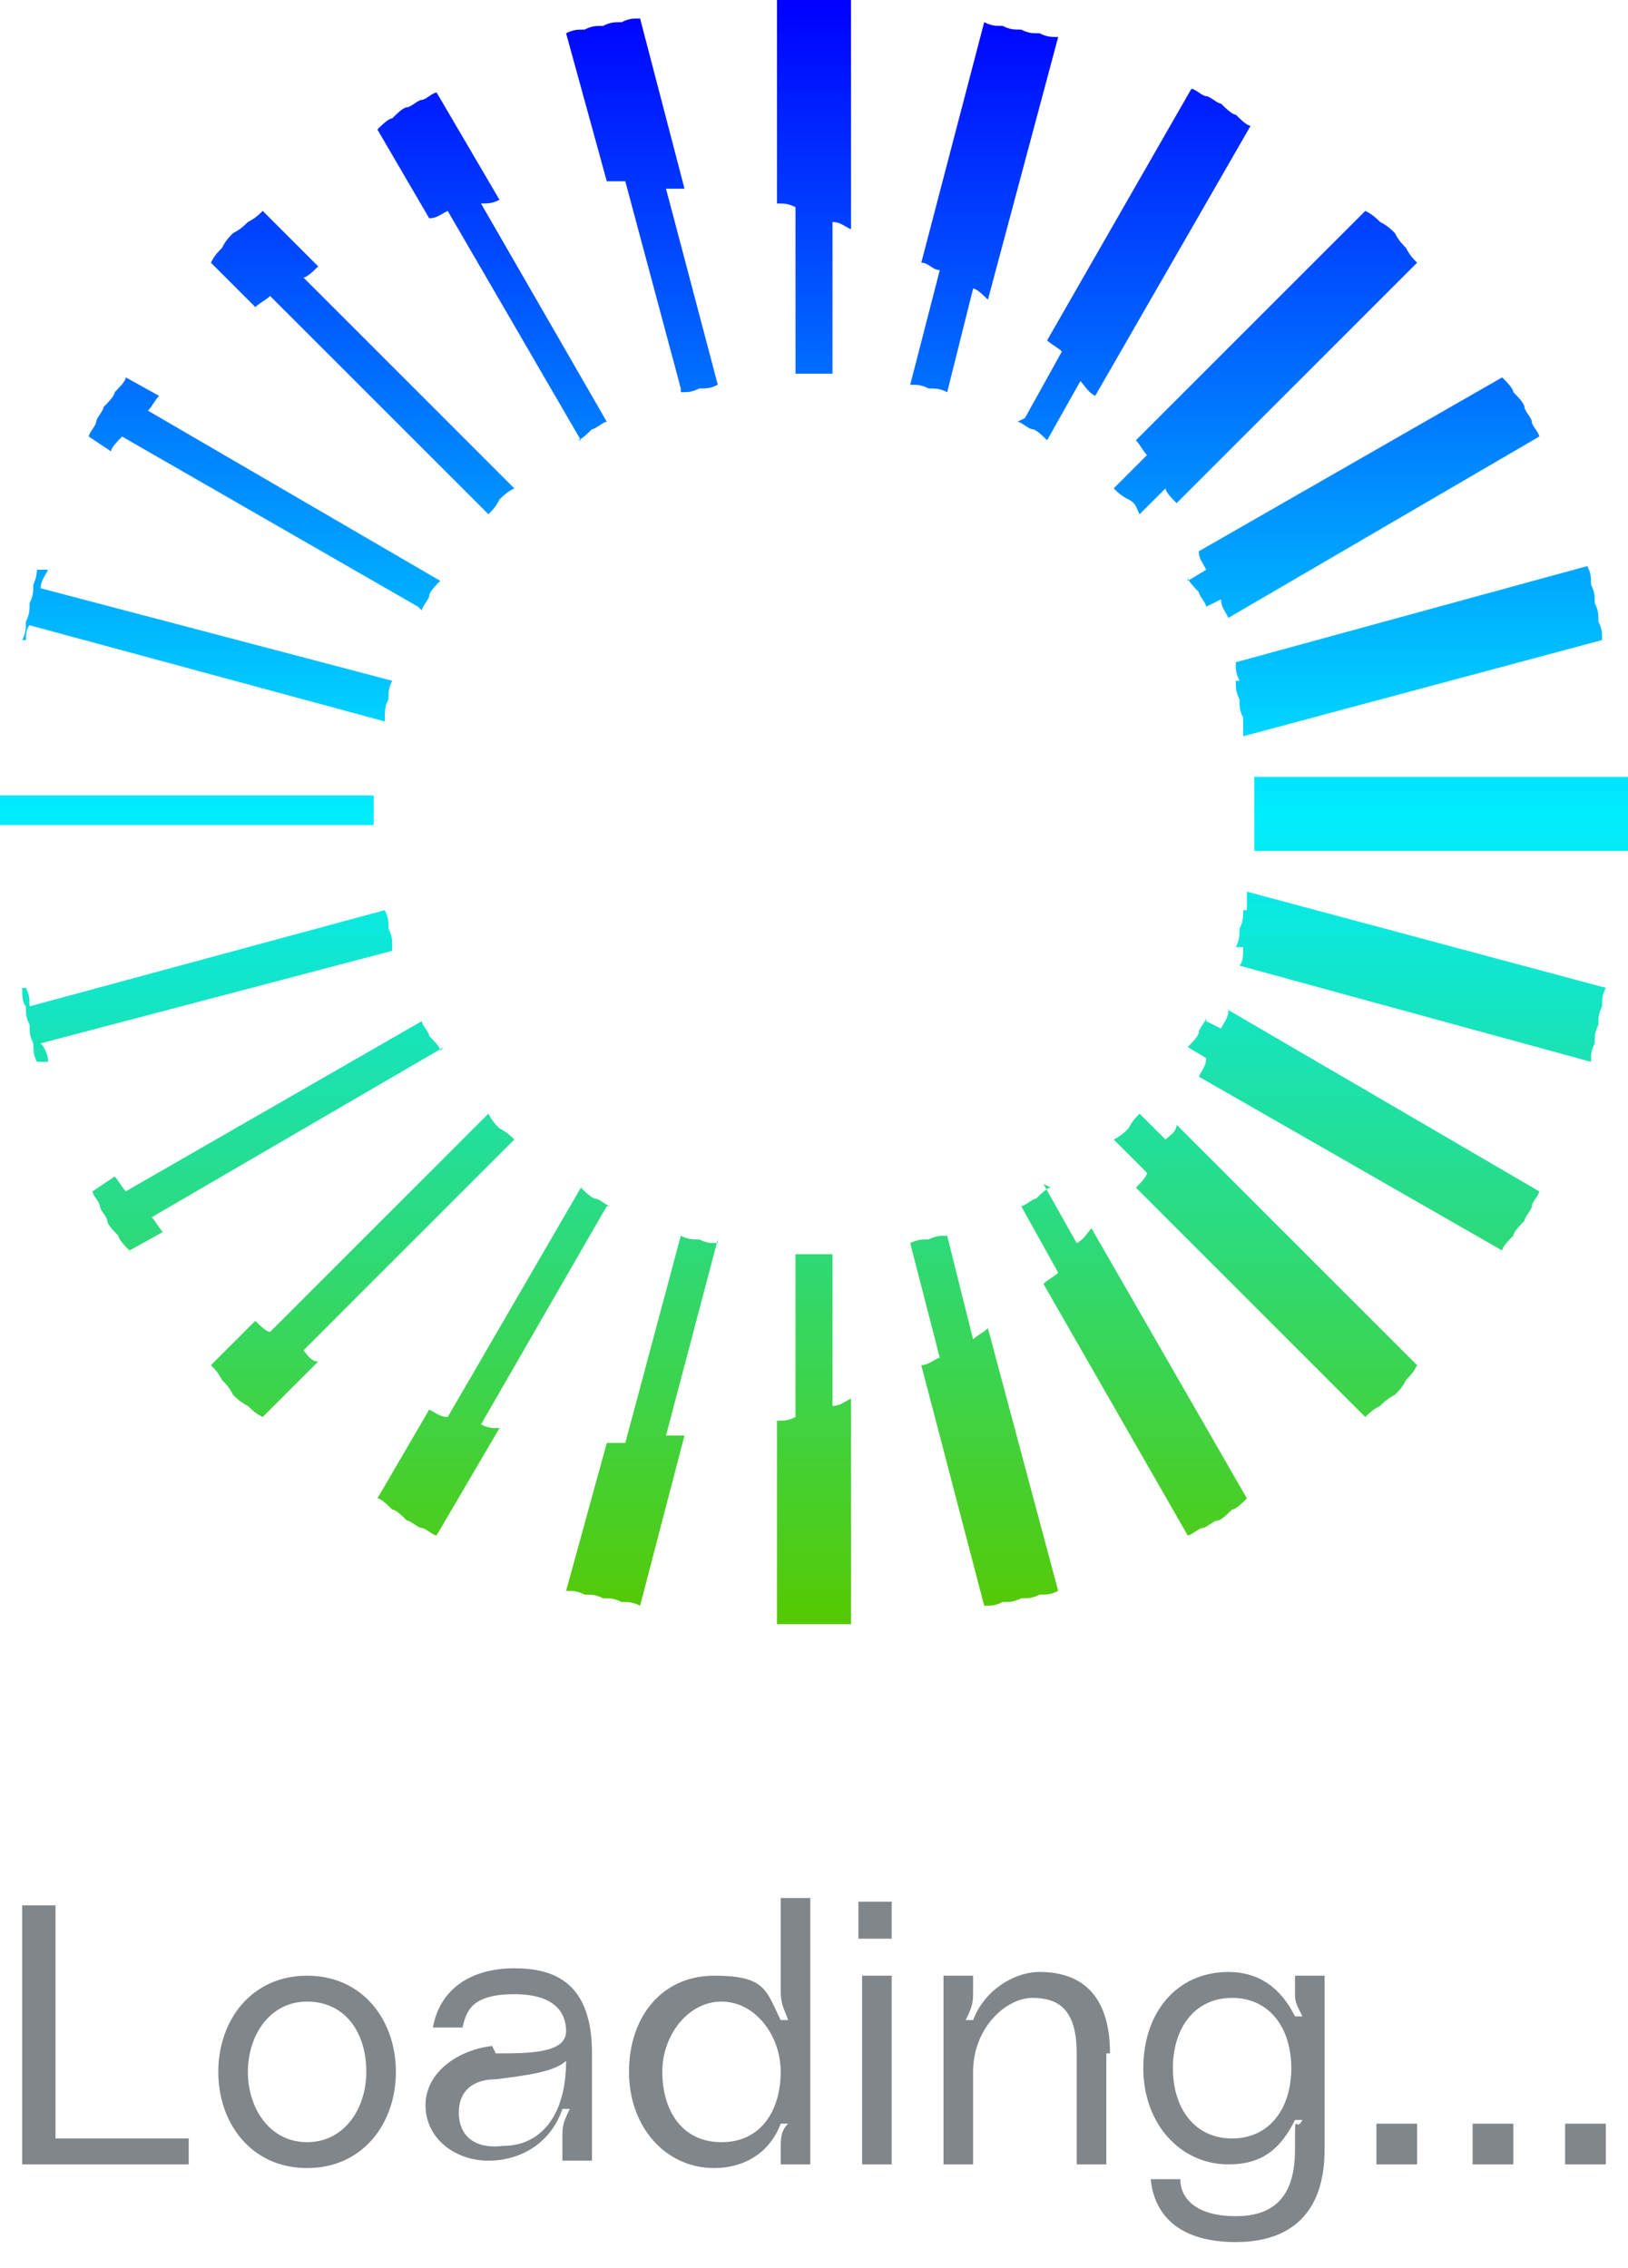 <?xml version="1.0" encoding="UTF-8"?>
<svg xmlns="http://www.w3.org/2000/svg" version="1.1" xmlns:xlink="http://www.w3.org/1999/xlink" viewBox="0 0 44 61.3">
  <defs>
    <style>
      .cls-1 {
        fill: url(#linear-gradient);
      }

      .cls-2 {
        fill: #81868b;
      }
    </style>
    <linearGradient id="linear-gradient" x1="22" y1="44" x2="22" y2="0" gradientTransform="translate(0 44) scale(1 -1)" gradientUnits="userSpaceOnUse">
      <stop offset="0" stop-color="blue"/>
      <stop offset=".5" stop-color="#00edff"/>
      <stop offset="1" stop-color="#56c900"/>
    </linearGradient>
  </defs>
  <!-- Generator: Adobe Illustrator 28.7.1, SVG Export Plug-In . SVG Version: 1.2.0 Build 142)  -->
  <g>
    <g id="Layer_1">
      <path class="cls-1" d="M22.5,38c.2,0,.3-.1.5-.2v6.1c-.2,0-.3,0-.5,0-.2,0-.3,0-.5,0s-.3,0-.5,0c-.2,0-.3,0-.5,0v-5.5c.2,0,.3,0,.5-.1v-4.4c.2,0,.3,0,.5,0s.3,0,.5,0v4.1h0ZM25.6,33.4c-.2,0-.3,0-.5.1-.2,0-.3,0-.5.1l.8,3.1c-.1,0-.3.2-.5.2l1.7,6.5c.2,0,.3,0,.5-.1.2,0,.3,0,.5-.1.2,0,.3,0,.5-.1.2,0,.3,0,.5-.1l-1.9-7.1c-.1.1-.3.2-.4.3l-.7-2.8h0ZM28.4,32.1c-.1,0-.3.2-.4.3-.1,0-.3.2-.4.2l1,1.8c-.1.1-.3.2-.4.3l3.9,6.8c.1,0,.3-.2.4-.2.1,0,.3-.2.4-.2.1,0,.3-.2.4-.3.1,0,.3-.2.4-.3l-4.2-7.3c-.1.1-.2.3-.4.4l-.9-1.6h0ZM30.8,30.1c-.1.1-.2.2-.3.4-.1.1-.2.2-.4.3l.9.9c0,.1-.2.3-.3.4l6.2,6.2c.1-.1.2-.2.4-.3.1-.1.2-.2.4-.3.1-.1.2-.2.3-.4.1-.1.2-.2.3-.4l-6.5-6.5c0,.2-.2.3-.3.4l-.7-.7h0ZM32.6,27.5c0,.1-.2.3-.2.4,0,.1-.2.3-.3.4l.5.3c0,.2-.1.3-.2.5l8.2,4.7c0-.1.2-.3.3-.4,0-.1.2-.3.3-.4,0-.1.2-.3.2-.4,0-.1.2-.3.2-.4l-8.4-4.9c0,.2-.1.3-.2.5l-.4-.2h0ZM33.6,24.6c0,.2,0,.3-.1.5,0,.2,0,.3-.1.5h.2c0,.2,0,.4-.1.5l9.5,2.6c0-.2,0-.3.1-.5,0-.2,0-.3.1-.5,0-.2,0-.3.1-.5,0-.2,0-.3.1-.5l-9.7-2.6c0,.2,0,.3,0,.5h0s0,0,0,0ZM44,21.5c0-.2,0-.3,0-.5h-10.1c0,.2,0,.3,0,.5h0c0,0,0,.2,0,.2,0,0,0,.2,0,.3s0,.2,0,.3c0,0,0,.2,0,.2h0c0,.2,0,.3,0,.5h10.1c0-.2,0-.3,0-.5,0-.2,0-.3,0-.5s0-.3,0-.5h0ZM33.4,18.4c0,.2,0,.3.1.5,0,.2,0,.3.1.5h0c0,.1,0,.3,0,.5l9.7-2.6c0-.2,0-.3-.1-.5,0-.2,0-.3-.1-.5,0-.2,0-.3-.1-.5,0-.2,0-.3-.1-.5l-9.5,2.6c0,.2,0,.3.1.5h-.2s0,0,0,0ZM32.1,15.6c0,.1.2.3.3.4,0,.1.2.3.2.4l.4-.2c0,.2.1.3.2.5l8.4-4.9c0-.1-.2-.3-.2-.4,0-.1-.2-.3-.2-.4,0-.1-.2-.3-.3-.4,0-.1-.2-.3-.3-.4l-8.2,4.7c0,.2.1.3.2.5l-.5.3h0ZM30.1,13.2c.1.1.2.2.4.3s.2.2.3.4l.7-.7c0,.1.2.3.3.4l6.5-6.5c-.1-.1-.2-.2-.3-.4-.1-.1-.2-.2-.3-.4-.1-.1-.2-.2-.4-.3-.1-.1-.2-.2-.4-.3l-6.2,6.2c.1.1.2.3.3.4l-.9.9h0ZM27.5,11.4c.1,0,.3.2.4.2.1,0,.3.2.4.3l.9-1.6c.1.1.2.3.4.4l4.2-7.3c-.1,0-.3-.2-.4-.3-.1,0-.3-.2-.4-.3-.1,0-.3-.2-.4-.2-.1,0-.3-.2-.4-.2l-3.9,6.8c.1.1.3.2.4.3l-1,1.8h0ZM24.6,10.4c.2,0,.3,0,.5.1.2,0,.3,0,.5.1l.7-2.8c.1,0,.3.2.4.3l1.9-7.1c-.2,0-.3,0-.5-.1-.2,0-.3,0-.5-.1-.2,0-.3,0-.5-.1-.2,0-.3,0-.5-.1l-1.7,6.5c.2,0,.3.2.5.2l-.8,3.1h0ZM21.5,10.1c.2,0,.3,0,.5,0s.3,0,.5,0v-4.1c.2,0,.3.1.5.2V0c-.2,0-.3,0-.5,0-.2,0-.3,0-.5,0s-.3,0-.5,0c-.2,0-.3,0-.5,0v5.5c.2,0,.3,0,.5.1v4.4h0ZM18.4,10.6c.2,0,.3,0,.5-.1.2,0,.3,0,.5-.1l-1.4-5.3c.2,0,.4,0,.5,0l-1.2-4.6c-.2,0-.3,0-.5.1-.2,0-.3,0-.5.1-.2,0-.3,0-.5.1-.2,0-.3,0-.5.1l1.1,4c.2,0,.3,0,.5,0l1.5,5.6h0ZM15.6,11.9c.1,0,.3-.2.4-.3.1,0,.3-.2.4-.2l-3.4-5.9c.2,0,.3,0,.5-.1l-1.7-2.9c-.1,0-.3.2-.4.2-.1,0-.3.2-.4.2-.1,0-.3.2-.4.3-.1,0-.3.2-.4.3l1.4,2.4c.2,0,.3-.1.5-.2l3.6,6.2h0ZM13.2,13.9c.1-.1.2-.2.3-.4.1-.1.2-.2.4-.3l-5.7-5.7c.1,0,.3-.2.4-.3l-1.5-1.5c-.1.1-.2.2-.4.3-.1.1-.2.2-.4.3-.1.1-.2.2-.3.4-.1.1-.2.2-.3.4l1.2,1.2c.1-.1.3-.2.4-.3l5.9,5.9h0ZM11.4,16.5c0-.1.2-.3.2-.4,0-.1.2-.3.3-.4l-7.9-4.6c.1-.1.2-.3.3-.4l-.9-.5c0,.1-.2.3-.3.4,0,.1-.2.3-.3.4,0,.1-.2.3-.2.4,0,.1-.2.3-.2.4l.6.4c0-.1.2-.3.3-.4l8,4.6h0ZM10.4,19.4c0-.2,0-.3.1-.5,0-.2,0-.3.1-.5L1.1,15.9c0-.2.1-.3.2-.5h-.3c0,0,0,.2-.1.4,0,.2,0,.3-.1.5,0,.2,0,.3-.1.5,0,.2,0,.3-.1.5h.1c0-.1,0-.3.1-.4l9.6,2.6h0ZM10.1,22.5c0-.2,0-.3,0-.5s0-.3,0-.5H0s0,0,0,0c0,.1,0,.3,0,.4s0,.3,0,.4c0,0,0,0,0,0h10.1ZM10.6,25.6c0-.2,0-.3-.1-.5,0-.2,0-.3-.1-.5L.8,27.2c0-.2,0-.3-.1-.5h-.1c0,.2,0,.4.1.5,0,.2,0,.3.1.5,0,.2,0,.3.1.5,0,.2,0,.3.1.5h.3c0-.2-.1-.4-.2-.5l9.5-2.5h0ZM11.9,28.4c0-.1-.2-.3-.3-.4,0-.1-.2-.3-.2-.4l-8,4.6c-.1-.1-.2-.3-.3-.4l-.6.4c0,.1.2.3.2.4,0,.1.2.3.2.4,0,.1.2.3.3.4,0,.1.2.3.3.4l.9-.5c-.1-.1-.2-.3-.3-.4l7.9-4.6h0ZM13.9,30.8c-.1-.1-.2-.2-.4-.3-.1-.1-.2-.2-.3-.4l-5.9,5.9c-.1,0-.3-.2-.4-.3l-1.2,1.2c.1.1.2.2.3.4.1.1.2.2.3.4.1.1.2.2.4.3.1.1.2.2.4.3l1.5-1.5c-.2,0-.3-.2-.4-.3l5.7-5.7h0ZM16.5,32.6c-.1,0-.3-.2-.4-.2-.1,0-.3-.2-.4-.3l-3.6,6.2c-.2,0-.3-.1-.5-.2l-1.4,2.4c.1,0,.3.2.4.3.1,0,.3.2.4.3.1,0,.3.2.4.2.1,0,.3.2.4.2l1.7-2.9c-.2,0-.3,0-.5-.1l3.4-5.9h0ZM19.4,33.6c-.2,0-.3,0-.5-.1-.2,0-.3,0-.5-.1l-1.5,5.6c-.2,0-.3,0-.5,0l-1.1,4c.2,0,.3,0,.5.1.2,0,.3,0,.5.1.2,0,.3,0,.5.1.2,0,.3,0,.5.1l1.2-4.6c-.2,0-.4,0-.5,0l1.4-5.3h0ZM22.2,22.6h0s0,0,0,0ZM21.7,23v-.2c0,0,0,.2,0,.2ZM21.8,22.6h0s0,0,0,0Z"/>
      <g>
        <path class="cls-2" d="M.6,51.5h.9v6.3h3.6v.7H.6v-7Z"/>
        <path class="cls-2" d="M10.7,56c0,1.4-.9,2.6-2.4,2.6s-2.4-1.2-2.4-2.6.9-2.6,2.4-2.6,2.4,1.2,2.4,2.6ZM9.9,56c0-1.1-.6-1.9-1.6-1.9s-1.6.9-1.6,1.9.6,1.9,1.6,1.9,1.6-.9,1.6-1.9Z"/>
        <path class="cls-2" d="M13.4,55.5c.9,0,1.9,0,1.9-.6,0-.4-.2-1-1.4-1s-1.3.5-1.4.9h-.8c.2-1.1,1.1-1.6,2.2-1.6s2.1.4,2.1,2.3v2.9h-.8v-.6c0-.3,0-.4.2-.8h-.2c-.3.9-1.1,1.4-2,1.4s-1.7-.6-1.7-1.5.9-1.5,1.8-1.6ZM13.4,56.2c-.6,0-1,.3-1,.9s.4,1,1.2.9c1,0,1.7-.8,1.7-2.3-.3.3-1.1.4-1.9.5Z"/>
        <path class="cls-2" d="M21.1,51.3h.8v7.2h-.8v-.4c0-.3,0-.5.2-.7h-.2c-.3.8-1,1.2-1.8,1.2-1.3,0-2.3-1.1-2.3-2.6s.9-2.6,2.3-2.6,1.4.4,1.8,1.2h.2c-.1-.3-.2-.4-.2-.8v-2.5ZM21.1,56c0-1-.7-1.9-1.6-1.9s-1.6.9-1.6,1.9.5,1.9,1.6,1.9,1.6-.9,1.6-1.9Z"/>
        <path class="cls-2" d="M23.2,52.4v-1h.9v1h-.9ZM23.3,58.5v-5.1h.8v5.1h-.8Z"/>
        <path class="cls-2" d="M29.9,55.5v3h-.8v-3c0-1.2-.5-1.5-1.2-1.5s-1.6.8-1.6,2v2.5h-.8v-5.1h.8v.4c0,.3,0,.4-.2.8h.2c.3-.8,1.1-1.3,1.8-1.3,1.2,0,1.9.7,1.9,2.2Z"/>
        <path class="cls-2" d="M33.2,53.3c.8,0,1.4.4,1.8,1.2h.2c-.2-.4-.2-.4-.2-.7v-.4h.8v4.7c0,1.7-.9,2.5-2.4,2.5s-2.2-.7-2.3-1.7h.8c0,.5.4,1,1.5,1s1.6-.6,1.6-1.8,0-.4.2-.8h-.2c-.4.8-.9,1.2-1.8,1.2-1.3,0-2.3-1.1-2.3-2.6s.9-2.6,2.3-2.6ZM34.9,55.9c0-1.1-.6-1.9-1.6-1.9s-1.6.8-1.6,1.9.6,1.9,1.6,1.9,1.6-.8,1.6-1.9Z"/>
        <path class="cls-2" d="M37.2,57.4h1.1v1.1h-1.1v-1.1Z"/>
        <path class="cls-2" d="M39.8,57.4h1.1v1.1h-1.1v-1.1Z"/>
        <path class="cls-2" d="M42.3,57.4h1.1v1.1h-1.1v-1.1Z"/>
      </g>
    </g>
  </g>
</svg>